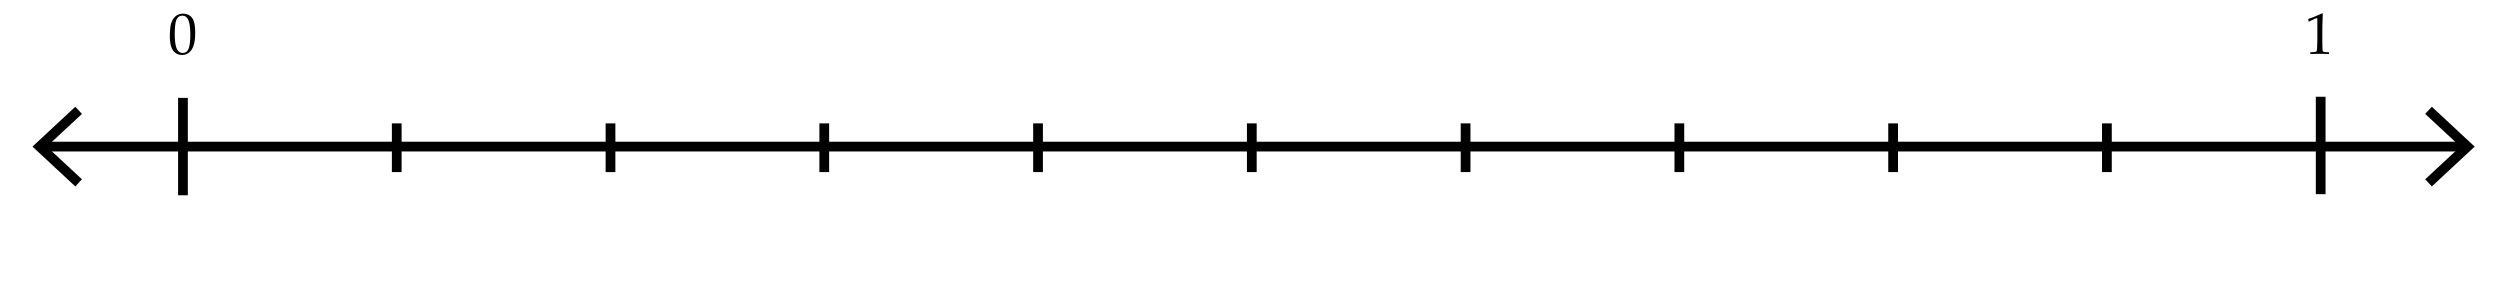<svg xmlns="http://www.w3.org/2000/svg" width="770" height="87.688" viewBox="0 0 770 87.688"><path fill="#FFF" d="M0 0h770v87.688H0z"/><path fill="none" stroke="#000" stroke-width="3" stroke-miterlimit="10" d="M13.253 45.15h745.692"/><path d="M23.194 57.42l2.046-2.197-10.835-10.07L25.24 35.081l-2.046-2.197L10 45.153zM749.005 57.42l-2.047-2.197 10.836-10.07-10.836-10.072 2.047-2.197 13.194 12.269z"/><path fill="none" stroke="#000" stroke-width="3" stroke-miterlimit="10" d="M56.352 30.144v30M714.769 29.8v30"/><path d="M711.197 6.644l-.158-.053-.088-.721.088-.088c.586-.17 1.327-.442 2.224-.817s1.538-.662 1.925-.861l.229.088c-.094 2.566-.141 4.107-.141 4.623v3.261c0 .803.009 1.557.026 2.263s.044 1.122.079 1.248.096.224.18.294c.086.07.204.116.356.136s.606.051 1.362.092l.062.07v.396l-.062.07a85.483 85.483 0 0 0-2.716-.07c-.398 0-1.374.023-2.927.07l-.062-.07v-.395l.07-.07c.879-.064 1.382-.111 1.507-.141a.553.553 0 0 0 .291-.154c.066-.073.121-.212.162-.417s.074-.812.102-1.819l.039-1.547V8.568c0-1.699-.004-2.622-.014-2.769-.008-.146-.06-.22-.153-.22-.023 0-.056.006-.097.018s-.17.064-.387.158l-.87.387c-.362.159-.705.326-1.027.502zM52.313 11.205c0-1.043.053-1.982.158-2.817s.338-1.579.699-2.232.812-1.143 1.354-1.468 1.159-.488 1.85-.488c.785 0 1.475.202 2.07.606s1.022 1.025 1.283 1.863.391 1.978.391 3.419c0 2.344-.359 4.069-1.077 5.177s-1.712 1.661-2.984 1.661c-.639 0-1.203-.138-1.692-.413s-.891-.674-1.204-1.195-.533-1.137-.659-1.846-.189-1.464-.189-2.267zm1.512-.51c0 1.113.083 2.127.25 3.041s.445 1.572.835 1.973.854.602 1.393.602c.521 0 .957-.179 1.305-.536s.604-.97.765-1.837.242-1.939.242-3.217c0-2.004-.19-3.486-.571-4.447s-1.011-1.441-1.89-1.441c-.768 0-1.348.372-1.74 1.116s-.589 2.326-.589 4.746z"/><path fill="none" stroke="#000" stroke-width="3" stroke-miterlimit="10" d="M188.035 38v15M319.715 38v15M122.194 38v15M253.874 38v15M385.557 38v15M517.242 38v15M451.399 38v15M583.082 38v15M648.925 38v15"/></svg>